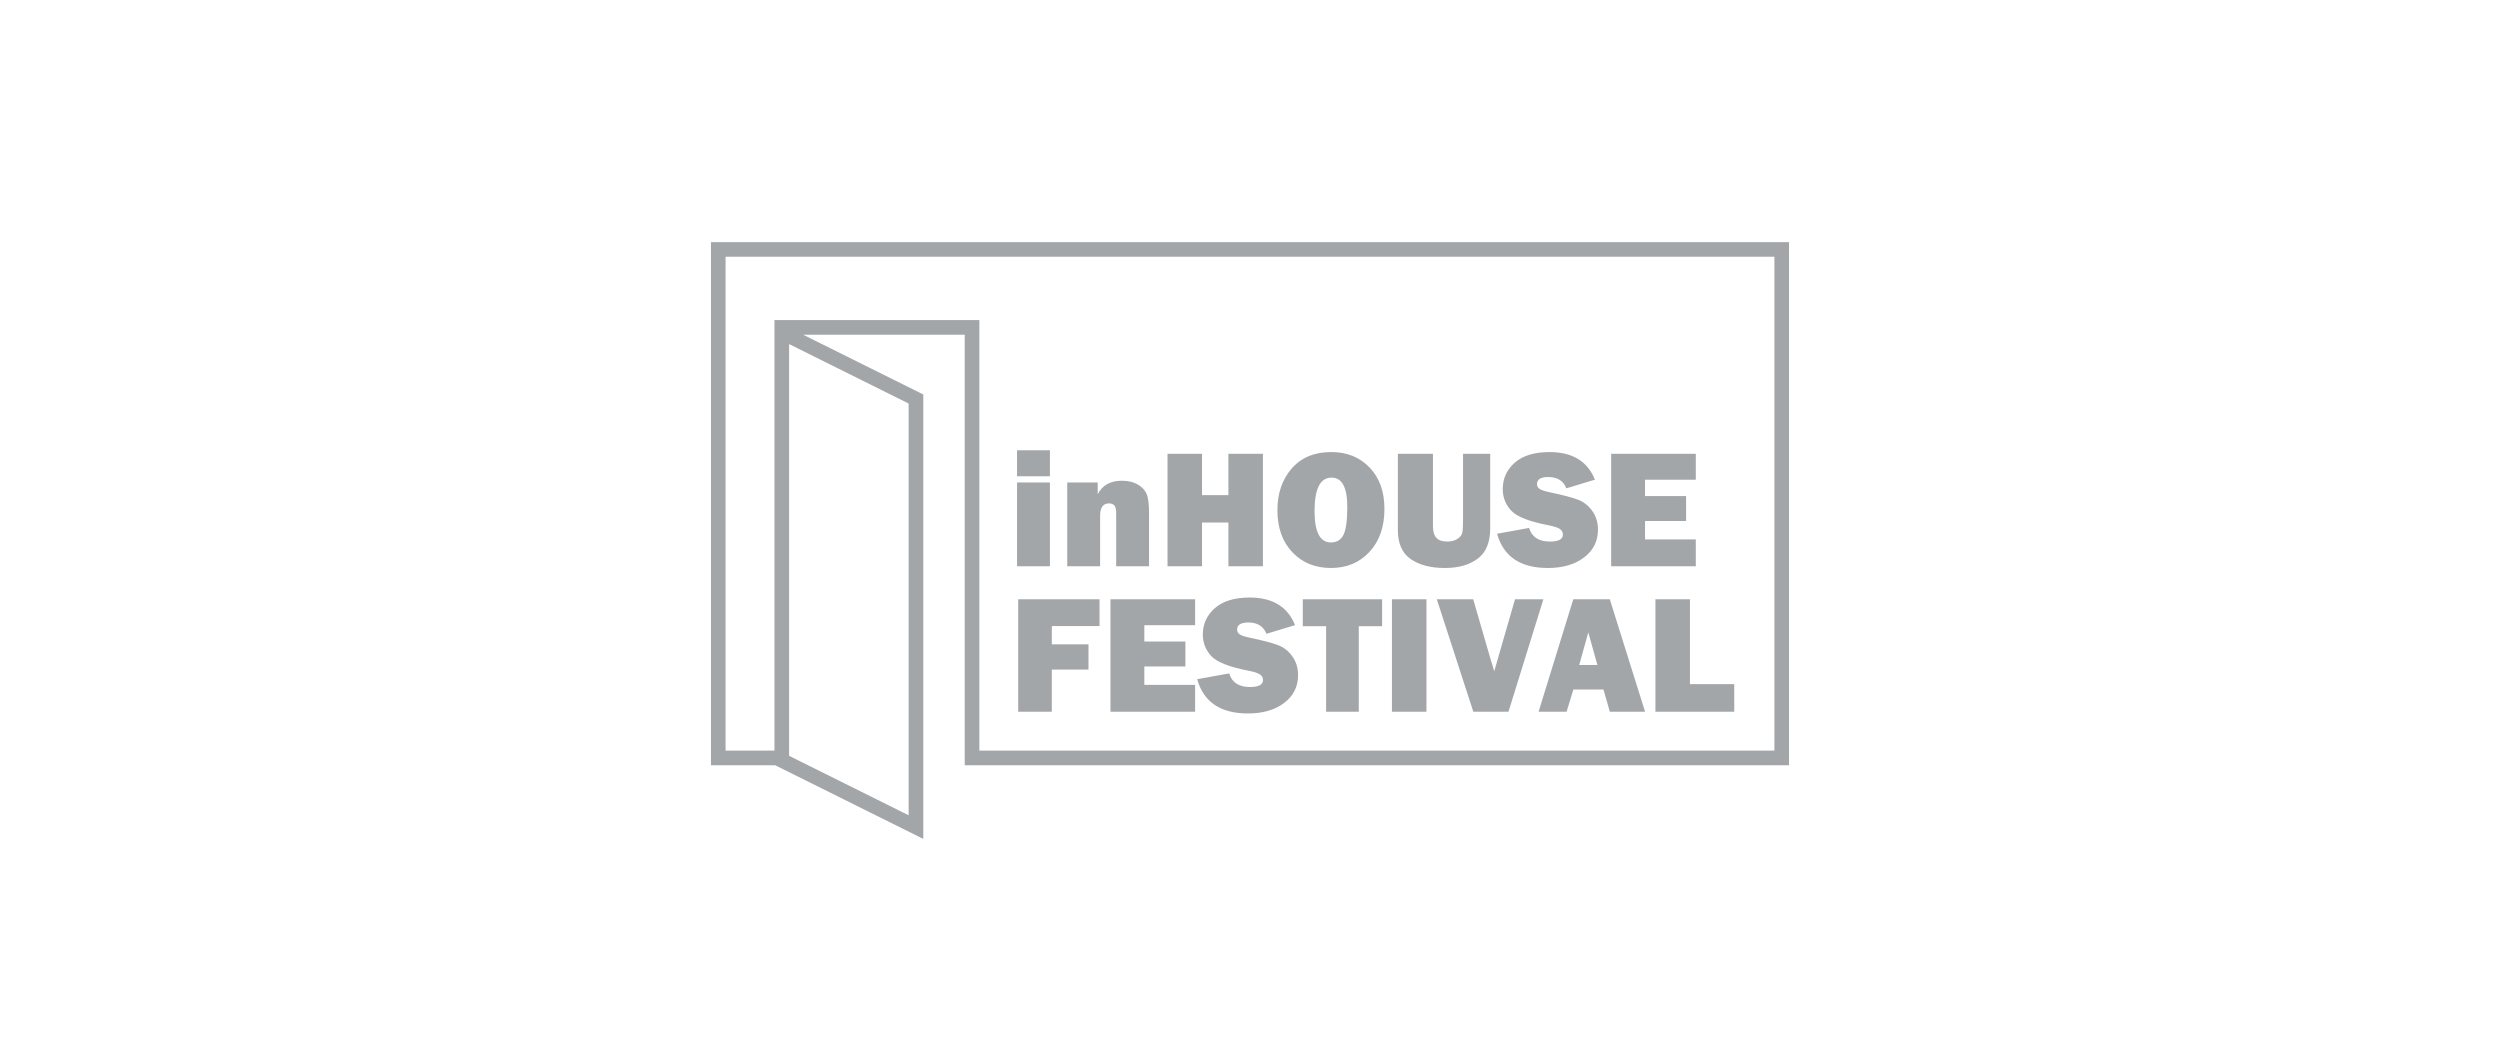 <svg viewBox="0 0 654 272" xmlns="http://www.w3.org/2000/svg" fill-rule="evenodd" clip-rule="evenodd"><path d="M468.01 63.337v136.849h-215.64v-112.625h-42.27l31.43 15.632v116.264l-38.75-19.271h-16.79v-136.849h282.02zm-230.31 42.228v107.711l-31.27-15.553v-107.71l31.27 15.552zm226.48 90.793v-129.192h-274.37v129.192h12.79v-112.626h53.6v112.626h207.98zm-129.79-27.572c-1.48-.572-3.98-1.231-7.5-1.976-1.28-.272-2.15-.559-2.59-.86-.45-.303-.67-.725-.67-1.272 0-1.221.98-1.831 2.95-1.831 2.37 0 3.95.983 4.72 2.953l7.48-2.263c-1.92-4.814-5.88-7.221-11.87-7.221-3.95 0-6.98.92-9.09 2.76-2.1 1.841-3.16 4.148-3.16 6.92 0 2.156.74 4.033 2.2 5.629 1.47 1.594 4.78 2.887 9.94 3.876 1.35.272 2.29.583 2.81.935.53.352.79.844.79 1.477 0 1.207-1.14 1.81-3.41 1.81-2.91 0-4.72-1.185-5.43-3.555l-8.38 1.508c1.68 5.978 6.1 8.967 13.27 8.967 3.93 0 7.1-.923 9.51-2.772 2.41-1.847 3.62-4.259 3.62-7.236 0-1.883-.49-3.519-1.49-4.906-.99-1.388-2.22-2.37-3.7-2.943zm-46.75-12.019v7.006h-12.48v4.784h9.59v6.617h-9.59v11.013h-8.8v-29.42h21.28zm2.86 0h22.14v6.789h-13.28v4.269h10.74v6.531h-10.74v4.807h13.28v7.024h-22.14v-29.42zm56.41 7.049h-6.1v-7.049h20.75v7.049h-6.1v22.371h-8.55v-22.371zm17.22-7.049h9.03v29.42h-9.03v-29.42zm21.26-.001l4.65 16.038c.32.946.6 1.881.85 2.802l5.44-18.839h7.42l-9.13 29.42h-9.2l-9.55-29.42v-.001h9.52zm26.18.001h9.55l9.23 29.42h-9.22l-1.66-5.797h-7.88l-1.77 5.797h-7.33l9.08-29.42zm21.49 0h9.03v22.201h11.59v7.219h-20.62v-29.42zm-15.18 17.2l-2.38-8.534-2.38 8.534h4.76zm-12.43-32.297c-2.92 0-4.73-1.187-5.44-3.558l-8.38 1.51c1.68 5.978 6.11 8.967 13.28 8.967 3.92 0 7.09-.925 9.5-2.772 2.42-1.847 3.62-4.259 3.62-7.236 0-1.884-.49-3.519-1.48-4.906-.99-1.388-2.23-2.368-3.71-2.941s-3.98-1.231-7.5-1.974c-1.28-.274-2.14-.561-2.59-.862-.44-.301-.67-.726-.67-1.272 0-1.222.99-1.832 2.96-1.832 2.37 0 3.94.984 4.72 2.953l7.47-2.263c-1.92-4.813-5.88-7.22-11.87-7.22-3.95 0-6.98.92-9.08 2.76-2.11 1.84-3.16 4.146-3.16 6.92 0 2.156.73 4.032 2.2 5.627 1.46 1.595 4.77 2.889 9.93 3.876 1.35.273 2.29.586 2.81.936.53.353.79.845.79 1.478 0 1.205-1.13 1.809-3.4 1.809zm-30.59-22.956v18.903c0 1.408.3 2.435.9 3.083.59.647 1.54.97 2.84.97 1.09 0 1.98-.234 2.68-.701.69-.466 1.11-.995 1.25-1.584.13-.59.2-1.739.2-3.45v-17.221h7.11v19.486c0 3.692-1.09 6.348-3.29 7.962-2.19 1.619-5.04 2.427-8.56 2.427-3.71 0-6.69-.776-8.94-2.329-2.25-1.551-3.37-4.079-3.37-7.588v-19.958h9.18zm-26.66 29.874c4.11 0 7.47-1.409 10.07-4.225 2.6-2.815 3.9-6.559 3.9-11.23 0-4.511-1.29-8.119-3.87-10.82-2.58-2.701-5.92-4.052-10.01-4.052-4.43 0-7.89 1.434-10.38 4.301-2.49 2.867-3.74 6.499-3.74 10.896 0 4.597 1.3 8.269 3.91 11.013 2.61 2.744 5.98 4.117 10.12 4.117zm-61.04-22.373v3.104c1.18-2.371 3.29-3.556 6.32-3.556 1.59 0 2.94.306 4.04.915 1.1.611 1.89 1.4 2.36 2.371.47.969.71 2.654.71 5.054v14.031h-8.6v-13.794c0-1.135-.18-1.861-.53-2.177-.35-.314-.79-.473-1.32-.473-1.57 0-2.35 1.093-2.35 3.276v13.169h-8.6v-21.92h7.97zm-21.1 0h8.6v21.92h-8.6v-21.92zm48.39 3.319h6.9v-10.82h9.03v29.42h-9.03v-11.445h-6.9v11.445h-9.03v-29.42h9.03v10.82zm107.03-10.82h22.14v6.789h-13.28v4.268h10.74v6.532h-10.74v4.806h13.28v7.025h-22.14v-29.42zm-73.15 6.231c2.75 0 4.12 2.557 4.12 7.673 0 3.534-.34 5.965-1 7.295-.67 1.329-1.77 1.993-3.29 1.993-2.85 0-4.27-2.735-4.27-8.211 0-5.834 1.48-8.75 4.44-8.75zm-82.27-7.156h8.6v6.81h-8.6v-6.81z" fill="#a3a6a8"/></svg>